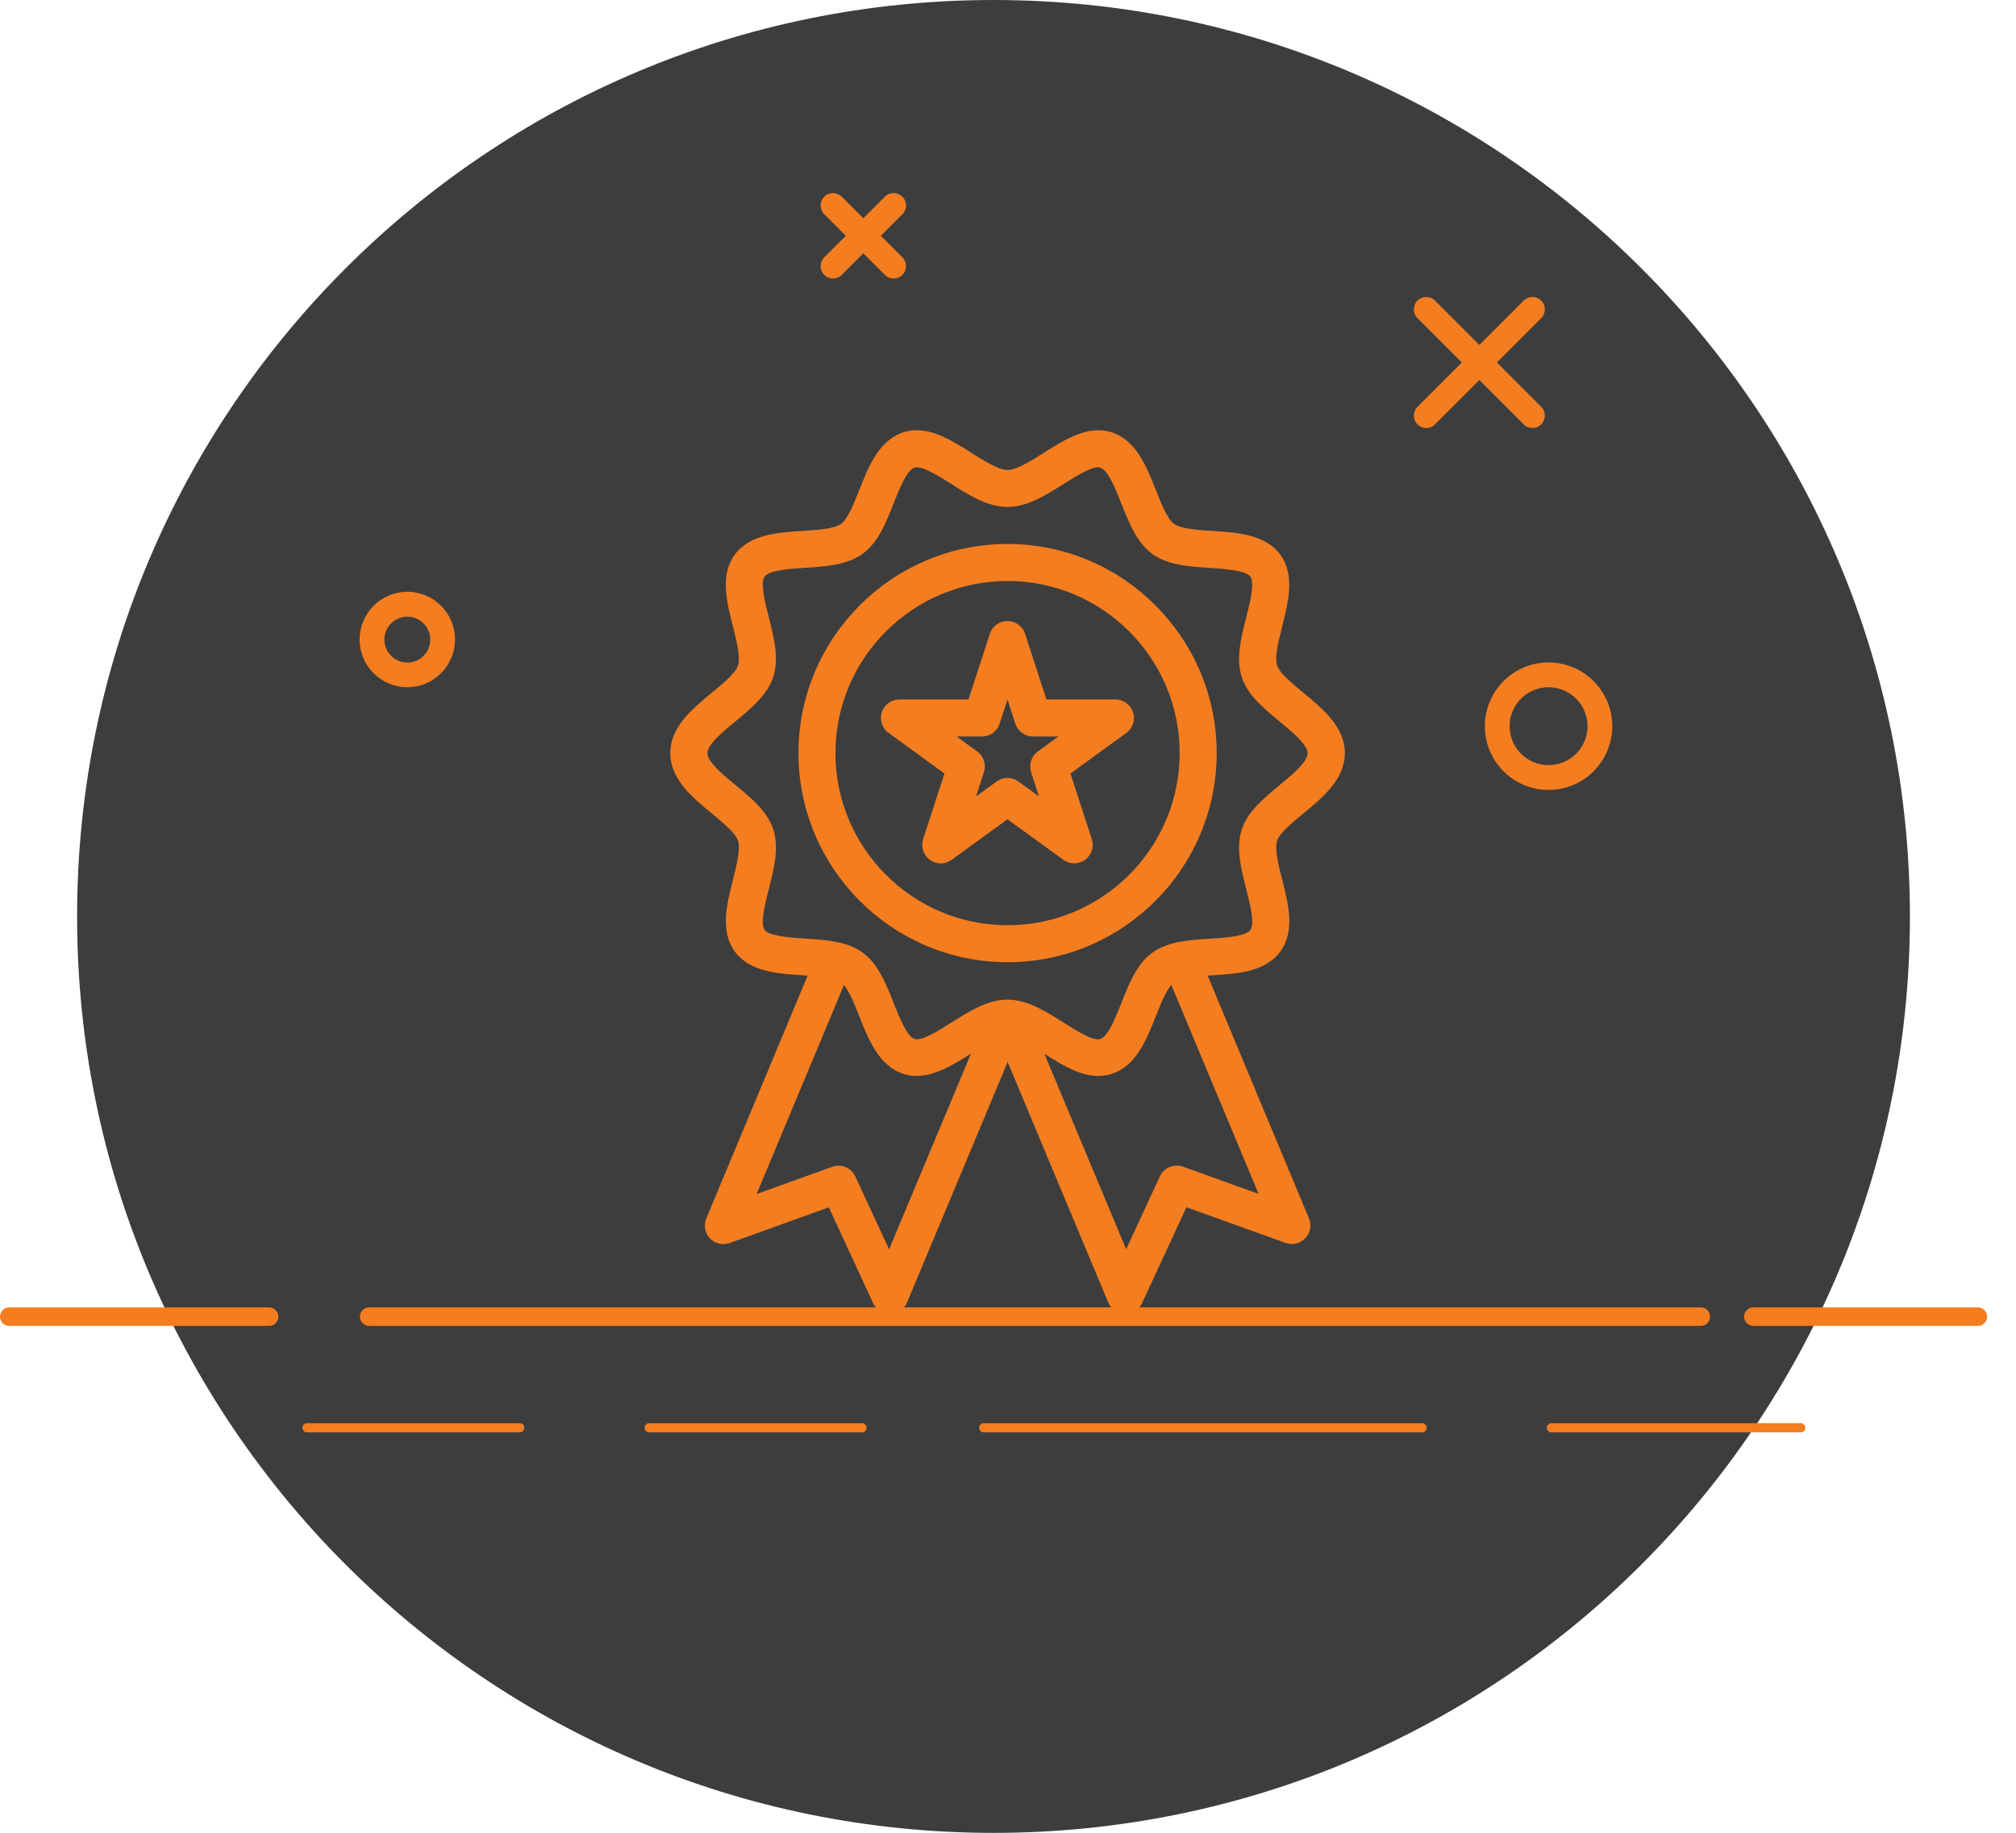 <svg width="66" height="60" viewBox="0 0 66 60" fill="none" xmlns="http://www.w3.org/2000/svg">
<g clip-path="url(#clip0_97_506)">
<path d="M32.525 60.003C49.095 60.003 62.527 46.571 62.527 30.002C62.527 13.432 49.095 0 32.525 0C15.956 0 2.524 13.432 2.524 30.002C2.524 46.571 15.956 60.003 32.525 60.003Z" fill="#3D3D3D"/>
<path d="M8.809 43.407H0.304C0.137 43.407 0 43.27 0 43.103C0 42.936 0.137 42.799 0.304 42.799H8.809C8.976 42.799 9.113 42.936 9.113 43.103C9.113 43.27 8.976 43.407 8.809 43.407Z" fill="#F47D20"/>
<path d="M64.75 43.407H57.403C57.236 43.407 57.099 43.27 57.099 43.103C57.099 42.936 57.236 42.799 57.403 42.799H64.75C64.917 42.799 65.054 42.936 65.054 43.103C65.054 43.27 64.917 43.407 64.75 43.407Z" fill="#F47D20"/>
<path d="M55.681 43.407H12.087C11.92 43.407 11.783 43.27 11.783 43.103C11.783 42.936 11.92 42.799 12.087 42.799H55.681C55.848 42.799 55.984 42.936 55.984 43.103C55.984 43.27 55.848 43.407 55.681 43.407Z" fill="#F47D20"/>
<path d="M17.014 46.892H10.051C9.967 46.892 9.9 46.825 9.9 46.742C9.9 46.658 9.967 46.591 10.051 46.591H17.014C17.097 46.591 17.164 46.658 17.164 46.742C17.164 46.825 17.097 46.892 17.014 46.892Z" fill="#F47D20"/>
<path d="M28.223 46.892H21.253C21.169 46.892 21.103 46.825 21.103 46.742C21.103 46.658 21.169 46.591 21.253 46.591H28.223C28.306 46.591 28.373 46.658 28.373 46.742C28.373 46.825 28.306 46.892 28.223 46.892Z" fill="#F47D20"/>
<path d="M46.558 46.892H32.205C32.121 46.892 32.055 46.825 32.055 46.742C32.055 46.658 32.121 46.591 32.205 46.591H46.558C46.642 46.591 46.708 46.658 46.708 46.742C46.708 46.825 46.642 46.892 46.558 46.892Z" fill="#F47D20"/>
<path d="M58.955 46.892H50.791C50.707 46.892 50.64 46.825 50.64 46.742C50.64 46.658 50.707 46.591 50.791 46.591H58.955C59.039 46.591 59.105 46.658 59.105 46.742C59.105 46.825 59.039 46.892 58.955 46.892Z" fill="#F47D20"/>
<path d="M13.335 22.498C12.474 22.498 11.773 21.797 11.773 20.936C11.773 20.075 12.474 19.373 13.335 19.373C14.196 19.373 14.897 20.075 14.897 20.936C14.897 21.797 14.196 22.498 13.335 22.498ZM13.335 20.188C12.921 20.188 12.584 20.525 12.584 20.939C12.584 21.353 12.921 21.69 13.335 21.69C13.749 21.69 14.086 21.353 14.086 20.939C14.086 20.525 13.749 20.188 13.335 20.188Z" fill="#F47D20"/>
<path d="M50.697 25.86C49.545 25.86 48.611 24.925 48.611 23.773C48.611 22.622 49.545 21.687 50.697 21.687C51.849 21.687 52.783 22.622 52.783 23.773C52.783 24.925 51.849 25.86 50.697 25.86ZM50.697 22.498C49.993 22.498 49.422 23.069 49.422 23.773C49.422 24.478 49.993 25.048 50.697 25.048C51.401 25.048 51.972 24.478 51.972 23.773C51.972 23.069 51.401 22.498 50.697 22.498Z" fill="#F47D20"/>
<path d="M30.012 35.226C29.865 35.226 29.721 35.206 29.574 35.156C28.773 34.895 28.433 34.031 28.132 33.27C27.956 32.822 27.755 32.318 27.535 32.158C27.308 31.994 26.761 31.958 26.276 31.928C25.462 31.874 24.544 31.818 24.053 31.147C23.569 30.482 23.796 29.591 23.993 28.807C24.113 28.333 24.25 27.795 24.16 27.522C24.08 27.271 23.666 26.931 23.302 26.63C22.665 26.103 21.944 25.509 21.944 24.654C21.944 23.8 22.665 23.206 23.302 22.678C23.666 22.378 24.08 22.037 24.16 21.787C24.25 21.513 24.113 20.976 23.993 20.502C23.793 19.717 23.566 18.829 24.053 18.162C24.541 17.491 25.462 17.431 26.276 17.381C26.761 17.351 27.308 17.314 27.535 17.151C27.755 16.99 27.956 16.483 28.132 16.039C28.433 15.275 28.777 14.41 29.574 14.153C30.346 13.903 31.113 14.387 31.791 14.817C32.211 15.081 32.685 15.385 32.986 15.385C33.286 15.385 33.76 15.084 34.181 14.817C34.858 14.39 35.626 13.903 36.397 14.153C37.198 14.413 37.539 15.278 37.839 16.039C38.016 16.486 38.216 16.99 38.437 17.151C38.664 17.314 39.211 17.351 39.695 17.381C40.506 17.434 41.428 17.491 41.918 18.162C42.402 18.826 42.175 19.717 41.978 20.502C41.858 20.976 41.721 21.513 41.811 21.787C41.892 22.037 42.306 22.378 42.669 22.678C43.307 23.206 44.028 23.8 44.028 24.654C44.028 25.509 43.307 26.103 42.669 26.63C42.306 26.931 41.892 27.271 41.811 27.522C41.721 27.795 41.858 28.333 41.978 28.807C42.179 29.591 42.406 30.479 41.918 31.147C41.431 31.818 40.51 31.878 39.695 31.928C39.211 31.958 38.664 31.994 38.437 32.158C38.216 32.318 38.016 32.826 37.839 33.27C37.539 34.034 37.195 34.898 36.397 35.156C35.626 35.406 34.858 34.922 34.181 34.491C33.76 34.228 33.286 33.924 32.986 33.924C32.685 33.924 32.211 34.224 31.791 34.491C31.24 34.838 30.633 35.222 30.012 35.222V35.226ZM30.018 15.295C29.992 15.295 29.968 15.295 29.945 15.305C29.688 15.388 29.448 15.996 29.254 16.483C29.007 17.11 28.75 17.761 28.243 18.129C27.732 18.499 27.028 18.546 26.35 18.589C25.859 18.619 25.185 18.663 25.032 18.876C24.881 19.083 25.048 19.731 25.168 20.205C25.339 20.869 25.512 21.557 25.315 22.164C25.125 22.748 24.591 23.189 24.077 23.616C23.666 23.953 23.159 24.374 23.159 24.658C23.159 24.941 23.67 25.362 24.077 25.699C24.594 26.126 25.125 26.564 25.315 27.151C25.512 27.759 25.339 28.446 25.168 29.11C25.048 29.584 24.885 30.232 25.032 30.439C25.185 30.649 25.859 30.693 26.35 30.726C27.031 30.77 27.735 30.813 28.246 31.187C28.75 31.554 29.007 32.205 29.257 32.836C29.451 33.323 29.691 33.931 29.945 34.014C30.179 34.087 30.733 33.737 31.14 33.48C31.727 33.109 32.332 32.725 32.983 32.725C33.633 32.725 34.238 33.109 34.825 33.48C35.232 33.737 35.79 34.091 36.02 34.014C36.277 33.931 36.517 33.323 36.711 32.836C36.961 32.205 37.215 31.557 37.722 31.19C38.233 30.82 38.938 30.773 39.618 30.729C40.109 30.699 40.783 30.656 40.937 30.442C41.087 30.235 40.92 29.588 40.8 29.114C40.63 28.45 40.456 27.762 40.653 27.154C40.843 26.57 41.377 26.13 41.892 25.702C42.302 25.365 42.809 24.945 42.809 24.661C42.809 24.377 42.299 23.957 41.892 23.619C41.374 23.192 40.843 22.755 40.653 22.168C40.456 21.56 40.63 20.872 40.8 20.208C40.92 19.734 41.084 19.087 40.937 18.88C40.783 18.669 40.109 18.626 39.618 18.593C38.938 18.549 38.233 18.506 37.722 18.132C37.218 17.765 36.961 17.114 36.711 16.486C36.517 15.999 36.277 15.391 36.02 15.308C35.793 15.231 35.232 15.585 34.825 15.842C34.238 16.213 33.633 16.596 32.983 16.596C32.332 16.596 31.727 16.213 31.14 15.842C30.769 15.608 30.279 15.298 30.018 15.298V15.295Z" fill="#F47D20"/>
<path d="M32.986 31.5C29.211 31.5 26.14 28.43 26.14 24.654C26.14 20.879 29.211 17.808 32.986 17.808C36.761 17.808 39.832 20.879 39.832 24.654C39.832 28.43 36.761 31.5 32.986 31.5ZM32.986 19.02C29.878 19.02 27.351 21.547 27.351 24.654C27.351 27.762 29.878 30.289 32.986 30.289C36.093 30.289 38.62 27.762 38.62 24.654C38.62 21.547 36.093 19.02 32.986 19.02Z" fill="#F47D20"/>
<path d="M29.134 43.01C28.897 43.01 28.683 42.873 28.583 42.66L27.134 39.525L23.887 40.693C23.66 40.773 23.409 40.713 23.242 40.54C23.075 40.366 23.029 40.109 23.122 39.889L26.717 31.277C26.847 30.967 27.201 30.823 27.512 30.95C27.822 31.08 27.965 31.434 27.839 31.744L24.771 39.088L27.248 38.197C27.542 38.093 27.872 38.227 28.002 38.514L29.107 40.9L32.295 33.28C32.425 32.969 32.779 32.826 33.089 32.956C33.4 33.086 33.543 33.44 33.413 33.75L29.695 42.639C29.601 42.86 29.387 43.007 29.147 43.013H29.137L29.134 43.01Z" fill="#F47D20"/>
<path d="M36.838 43.01H36.828C36.587 43.007 36.374 42.86 36.28 42.636L32.562 33.747C32.432 33.44 32.579 33.083 32.886 32.953C33.193 32.822 33.55 32.969 33.68 33.276L36.868 40.897L37.973 38.51C38.103 38.227 38.433 38.09 38.727 38.193L41.204 39.084L38.136 31.741C38.006 31.434 38.153 31.077 38.464 30.947C38.77 30.82 39.128 30.963 39.258 31.274L42.853 39.886C42.946 40.106 42.9 40.363 42.733 40.536C42.566 40.71 42.316 40.77 42.089 40.69L38.841 39.522L37.392 42.656C37.292 42.87 37.078 43.007 36.841 43.007L36.838 43.01Z" fill="#F47D20"/>
<path d="M30.799 28.266C30.673 28.266 30.549 28.226 30.442 28.149C30.229 27.995 30.142 27.722 30.222 27.471L30.92 25.322L29.09 23.993C28.877 23.84 28.79 23.566 28.87 23.316C28.95 23.065 29.184 22.898 29.448 22.898H31.707L32.405 20.749C32.485 20.498 32.719 20.331 32.983 20.331C33.246 20.331 33.477 20.502 33.56 20.749L34.258 22.898H36.517C36.781 22.898 37.011 23.069 37.095 23.316C37.175 23.566 37.088 23.84 36.875 23.993L35.045 25.322L35.743 27.471C35.823 27.722 35.736 27.995 35.523 28.149C35.309 28.303 35.022 28.303 34.812 28.149L32.983 26.821L31.153 28.149C31.047 28.226 30.923 28.266 30.796 28.266H30.799ZM31.317 24.11L31.991 24.601C32.205 24.754 32.291 25.028 32.211 25.278L31.954 26.073L32.629 25.582C32.842 25.429 33.129 25.429 33.34 25.582L34.014 26.073L33.757 25.278C33.677 25.028 33.764 24.754 33.977 24.601L34.651 24.11H33.817C33.553 24.11 33.323 23.94 33.239 23.693L32.983 22.898L32.725 23.693C32.645 23.943 32.412 24.11 32.148 24.11H31.314H31.317Z" fill="#F47D20"/>
<path d="M50.17 14.013C50.066 14.013 49.963 13.973 49.883 13.893L46.404 10.415C46.248 10.258 46.248 10.001 46.404 9.84C46.561 9.683 46.818 9.683 46.978 9.84L50.457 13.319C50.614 13.475 50.614 13.732 50.457 13.893C50.377 13.973 50.273 14.013 50.17 14.013Z" fill="#F47D20"/>
<path d="M46.691 14.013C46.588 14.013 46.484 13.973 46.404 13.893C46.248 13.736 46.248 13.479 46.404 13.319L49.883 9.84C50.039 9.683 50.297 9.683 50.457 9.84C50.614 9.997 50.614 10.254 50.457 10.415L46.978 13.893C46.898 13.973 46.795 14.013 46.691 14.013Z" fill="#F47D20"/>
<path d="M29.257 9.119C29.154 9.119 29.05 9.079 28.97 8.999L26.984 7.013C26.827 6.856 26.827 6.599 26.984 6.439C27.141 6.282 27.398 6.282 27.558 6.439L29.544 8.425C29.701 8.582 29.701 8.839 29.544 8.999C29.464 9.079 29.361 9.119 29.257 9.119Z" fill="#F47D20"/>
<path d="M27.271 9.119C27.168 9.119 27.064 9.079 26.984 8.999C26.827 8.842 26.827 8.585 26.984 8.425L28.97 6.439C29.127 6.282 29.384 6.282 29.544 6.439C29.701 6.596 29.701 6.853 29.544 7.013L27.558 8.999C27.478 9.079 27.375 9.119 27.271 9.119Z" fill="#F47D20"/>
</g>
<defs>
<clipPath id="clip0_97_506">
<rect width="65.05" height="60" fill="white"/>
</clipPath>
</defs>
</svg>
